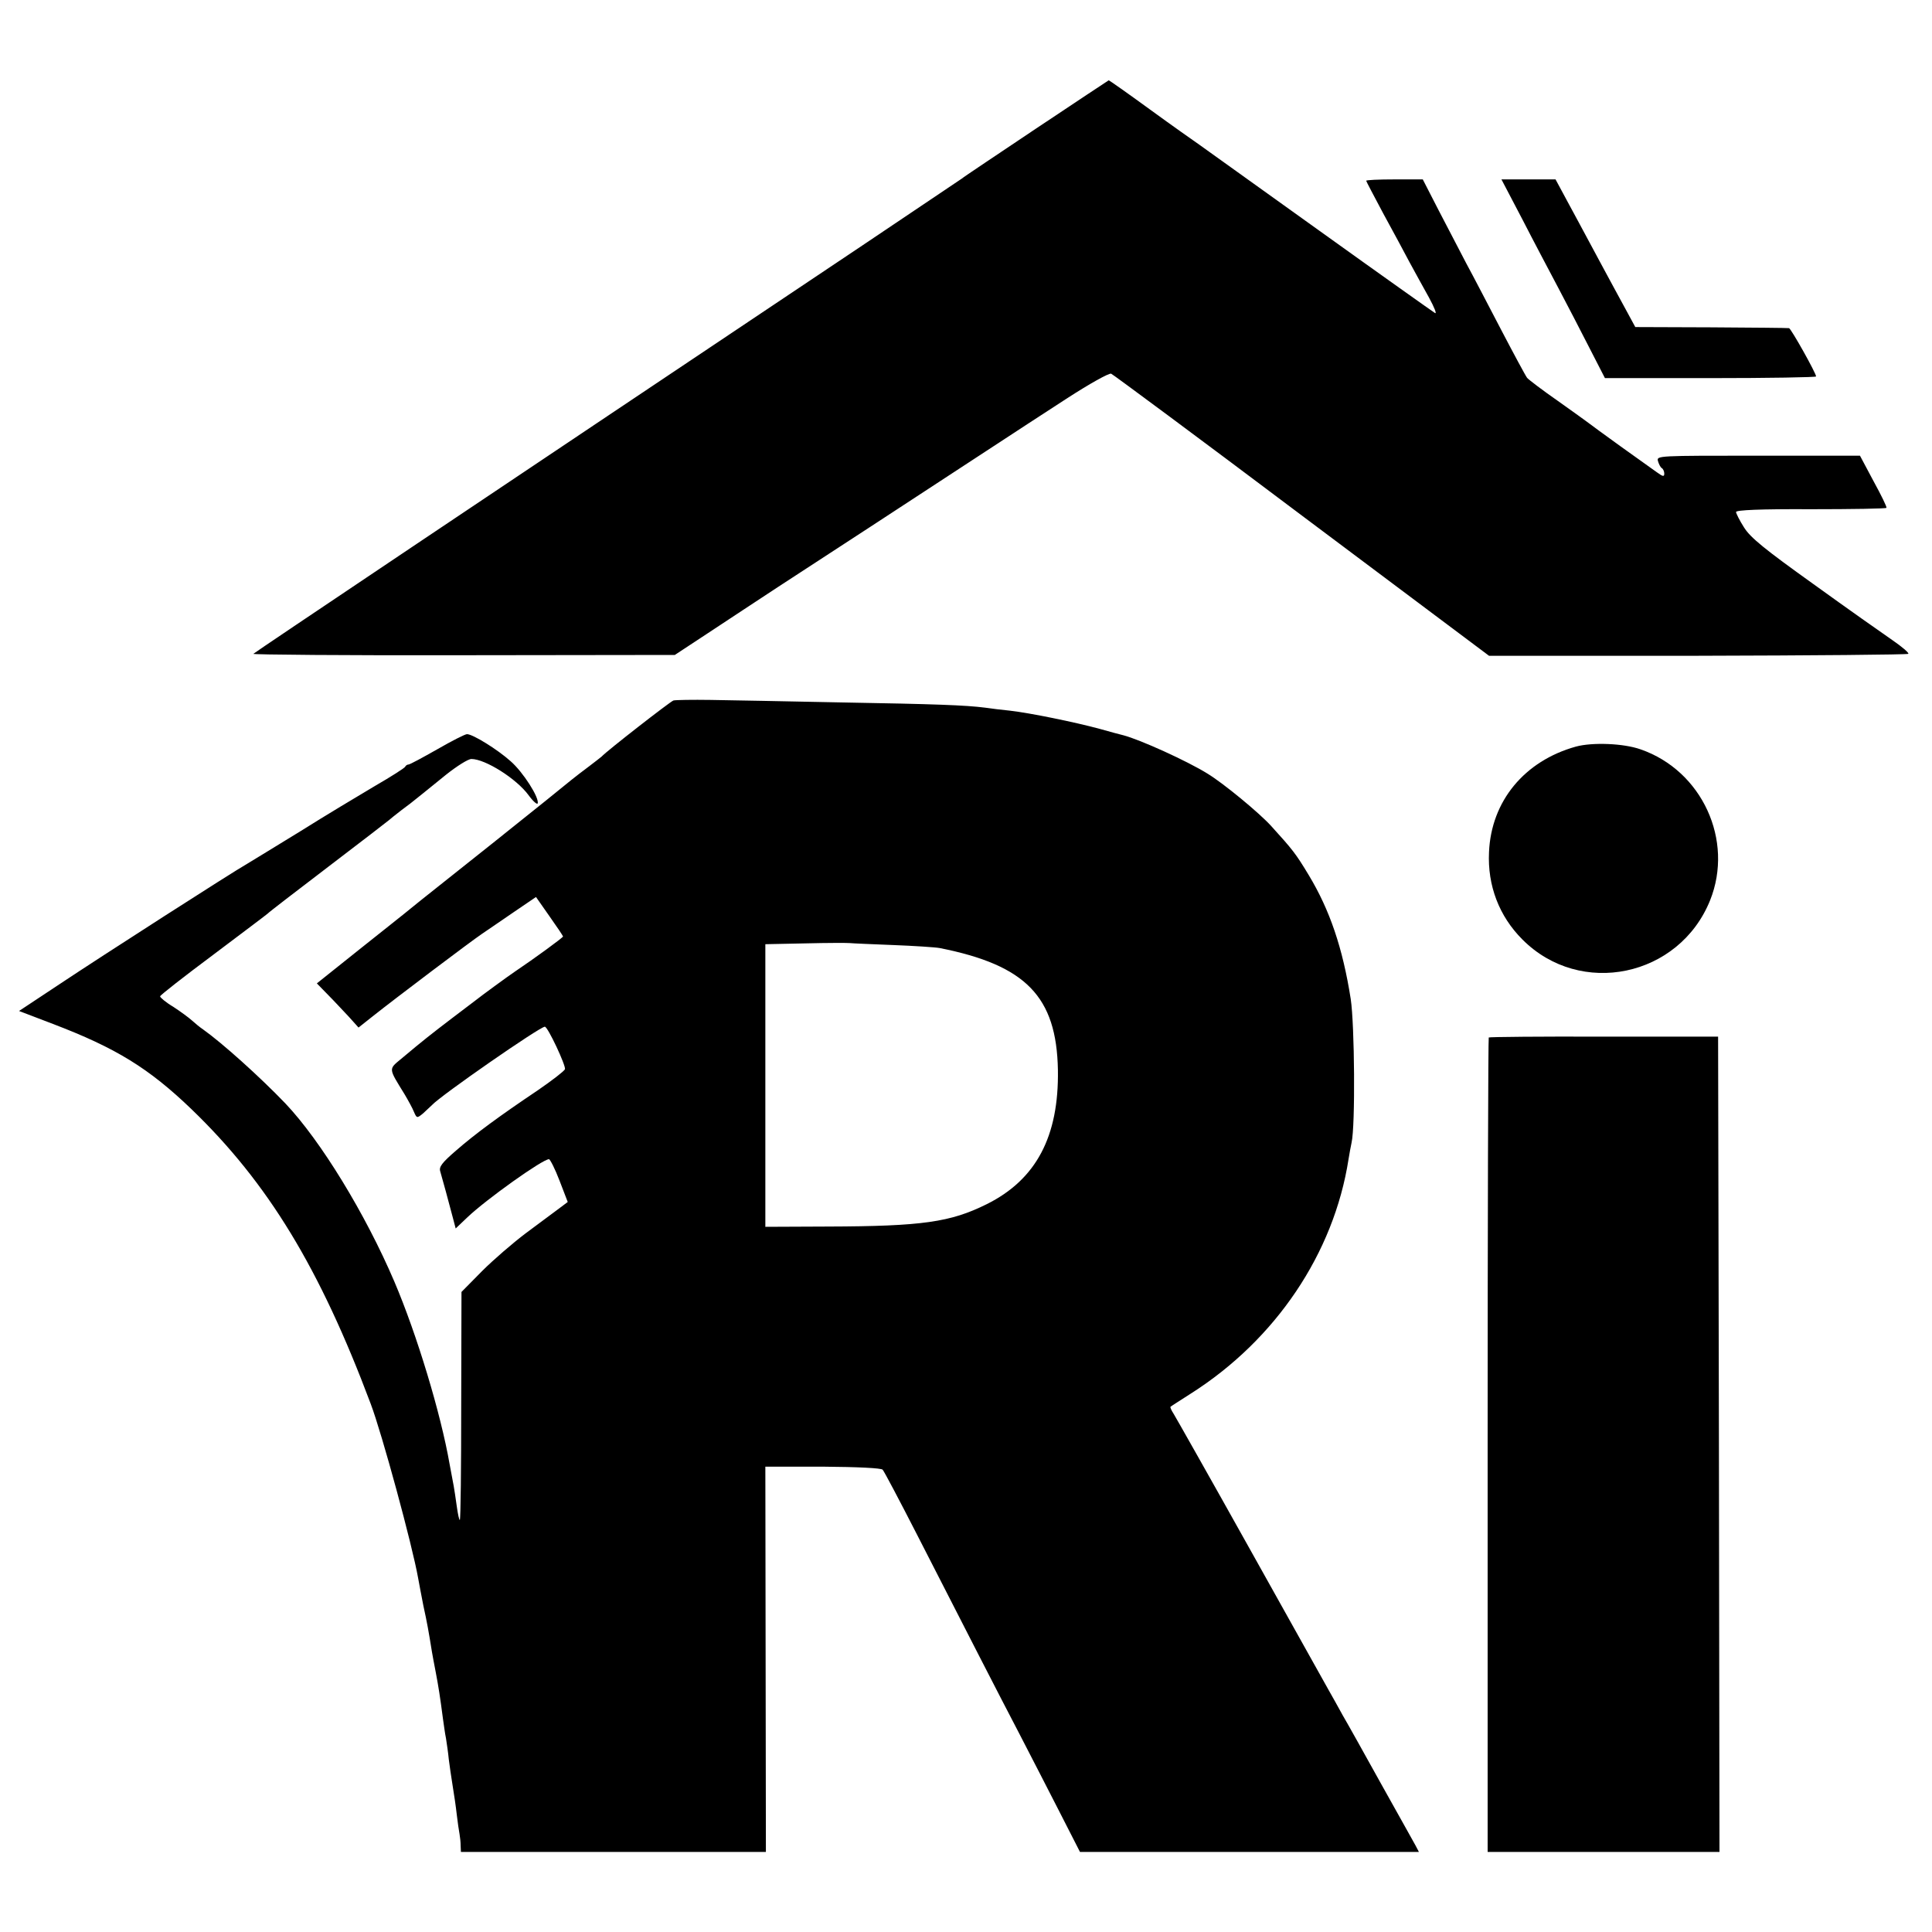 <?xml version="1.0" standalone="no"?>
<!DOCTYPE svg PUBLIC "-//W3C//DTD SVG 20010904//EN"
 "http://www.w3.org/TR/2001/REC-SVG-20010904/DTD/svg10.dtd">
<svg version="1.0" xmlns="http://www.w3.org/2000/svg"
 width="700pt" height="700pt" viewBox="0 0 700 700"
 preserveAspectRatio="xMidYMid meet">
<g transform="translate(0,700) scale(0.1,-0.1)"
fill="#000000" stroke="none">
<path d="M3755 6535 c-143 -96 -265 -177 -270 -182 -6 -4 -168 -113 -360 -242
-1372 -918 -2197 -1471 -2207 -1480 -4 -3 338 -6 760 -5 l767 1 120 79 c66 44
181 119 255 168 143 93 499 325 752 491 84 55 217 142 296 193 79 51 150 91
158 88 7 -3 319 -234 691 -514 l678 -508 757 0 c416 1 759 4 762 7 4 3 -23 26
-58 50 -35 24 -164 115 -286 203 -176 126 -228 168 -251 205 -16 25 -29 51
-29 56 0 7 89 11 271 10 149 0 272 2 274 5 2 3 -19 46 -47 97 l-49 92 -369 0
c-362 0 -368 0 -363 -19 3 -11 9 -23 14 -26 5 -3 9 -12 9 -20 0 -12 -5 -11
-27 5 -16 11 -75 54 -133 95 -58 42 -109 79 -115 84 -5 4 -55 40 -110 79 -56
39 -106 77 -112 84 -6 8 -48 86 -94 174 -46 88 -102 196 -126 240 -23 44 -68
131 -100 192 l-58 113 -102 0 c-57 0 -103 -2 -103 -5 0 -2 28 -55 61 -117 34
-62 77 -142 96 -178 20 -36 51 -94 71 -129 19 -35 29 -60 21 -55 -8 5 -197
139 -420 299 -222 159 -417 299 -434 311 -16 11 -97 68 -178 127 -81 59 -149
107 -150 106 -1 0 -119 -79 -262 -174z"/>
<path d="M5517 6203 c42 -82 101 -193 130 -248 29 -55 79 -151 110 -212 l58
-113 383 0 c210 0 382 3 382 6 0 12 -91 174 -98 175 -4 1 -131 2 -282 3 l-275
1 -38 70 c-21 39 -59 108 -84 155 -25 47 -64 119 -86 160 -22 41 -50 92 -61
113 l-20 37 -98 0 -98 0 77 -147z"/>
<path d="M2440 4462 c-12 -4 -243 -184 -260 -203 -3 -3 -23 -18 -45 -35 -22
-16 -51 -39 -65 -50 -14 -12 -142 -115 -285 -229 -143 -114 -276 -219 -295
-235 -19 -16 -104 -83 -188 -150 l-154 -123 40 -41 c22 -22 56 -59 76 -80 l35
-39 53 42 c82 65 352 269 395 298 21 14 73 50 117 80 l78 53 49 -70 c27 -38
49 -71 49 -73 0 -4 -104 -80 -174 -127 -24 -16 -125 -90 -141 -103 -5 -4 -45
-34 -87 -66 -76 -58 -103 -79 -184 -147 -47 -39 -47 -33 12 -129 13 -22 29
-51 34 -64 10 -23 11 -23 33 -5 12 11 26 24 32 30 32 35 391 284 409 284 11 0
77 -142 73 -154 -3 -7 -47 -41 -98 -76 -140 -94 -227 -158 -297 -219 -51 -44
-62 -59 -57 -75 7 -24 31 -111 46 -169 l10 -38 42 40 c68 65 273 211 296 211
4 0 22 -35 38 -77 l30 -78 -36 -27 c-20 -15 -73 -54 -117 -87 -45 -34 -116
-95 -157 -136 l-75 -76 -1 -411 c0 -226 -2 -412 -5 -415 -2 -2 -7 20 -11 49
-4 29 -9 62 -11 73 -2 11 -9 47 -15 80 -32 184 -119 471 -200 661 -105 246
-267 511 -395 646 -93 97 -229 219 -298 268 -12 8 -30 23 -41 33 -11 10 -41
32 -67 49 -27 16 -48 34 -48 38 0 4 87 72 193 151 105 79 194 146 197 149 3 4
102 80 220 170 118 90 217 166 220 169 3 3 23 19 45 36 22 16 45 34 52 40 7 5
18 15 25 20 7 6 45 36 84 68 39 31 80 57 92 57 50 0 163 -71 207 -131 16 -22
31 -35 33 -30 7 20 -53 114 -98 153 -48 43 -137 98 -158 98 -7 0 -56 -25 -108
-55 -53 -30 -99 -55 -104 -55 -5 0 -10 -4 -12 -8 -1 -4 -51 -36 -110 -70 -59
-35 -181 -108 -270 -164 -90 -55 -176 -108 -193 -118 -53 -30 -525 -333 -678
-435 l-148 -98 123 -47 c228 -87 347 -160 502 -309 277 -267 464 -574 649
-1067 41 -108 151 -513 172 -632 3 -18 12 -63 19 -100 13 -59 19 -92 31 -167
2 -11 8 -45 14 -75 10 -53 15 -84 26 -168 3 -20 7 -52 11 -71 3 -19 8 -53 10
-75 3 -23 9 -66 14 -96 5 -30 12 -77 15 -105 3 -27 8 -59 10 -70 2 -11 4 -30
4 -42 l1 -23 553 0 552 0 -1 698 -1 698 208 0 c125 -1 212 -5 217 -11 5 -5 62
-113 127 -240 177 -346 289 -565 370 -720 40 -77 105 -204 145 -282 l73 -143
614 0 614 0 -12 23 c-7 12 -62 112 -124 222 -61 110 -124 223 -140 250 -15 28
-39 70 -53 95 -14 25 -142 254 -285 510 -143 256 -267 475 -275 488 -8 12 -13
24 -11 25 2 2 35 23 74 48 307 195 518 508 571 849 3 19 8 46 11 60 14 61 11
427 -3 520 -29 185 -76 323 -152 449 -47 78 -58 92 -137 179 -44 48 -171 153
-230 189 -74 46 -244 123 -305 139 -8 2 -47 12 -85 23 -92 25 -255 58 -325 66
-30 3 -71 8 -91 11 -71 9 -177 13 -524 19 -192 4 -404 8 -470 9 -66 1 -127 0
-135 -2z m795 -886 c77 -3 154 -8 170 -11 312 -62 423 -176 428 -441 4 -242
-79 -398 -258 -487 -131 -65 -232 -80 -576 -81 l-226 -1 0 512 0 512 146 3
c80 2 153 2 161 1 8 -1 78 -4 155 -7z"/>
<path d="M5710 4295 c-187 -52 -307 -198 -315 -382 -6 -122 37 -233 121 -317
210 -211 568 -136 680 142 87 217 -29 470 -252 547 -62 22 -175 26 -234 10z"/>
<path d="M5394 3241 c-2 -2 -4 -667 -4 -1478 l0 -1473 420 0 420 0 -2 1477 -3
1477 -413 0 c-228 1 -416 -1 -418 -3z"/>
</g>
</svg>
